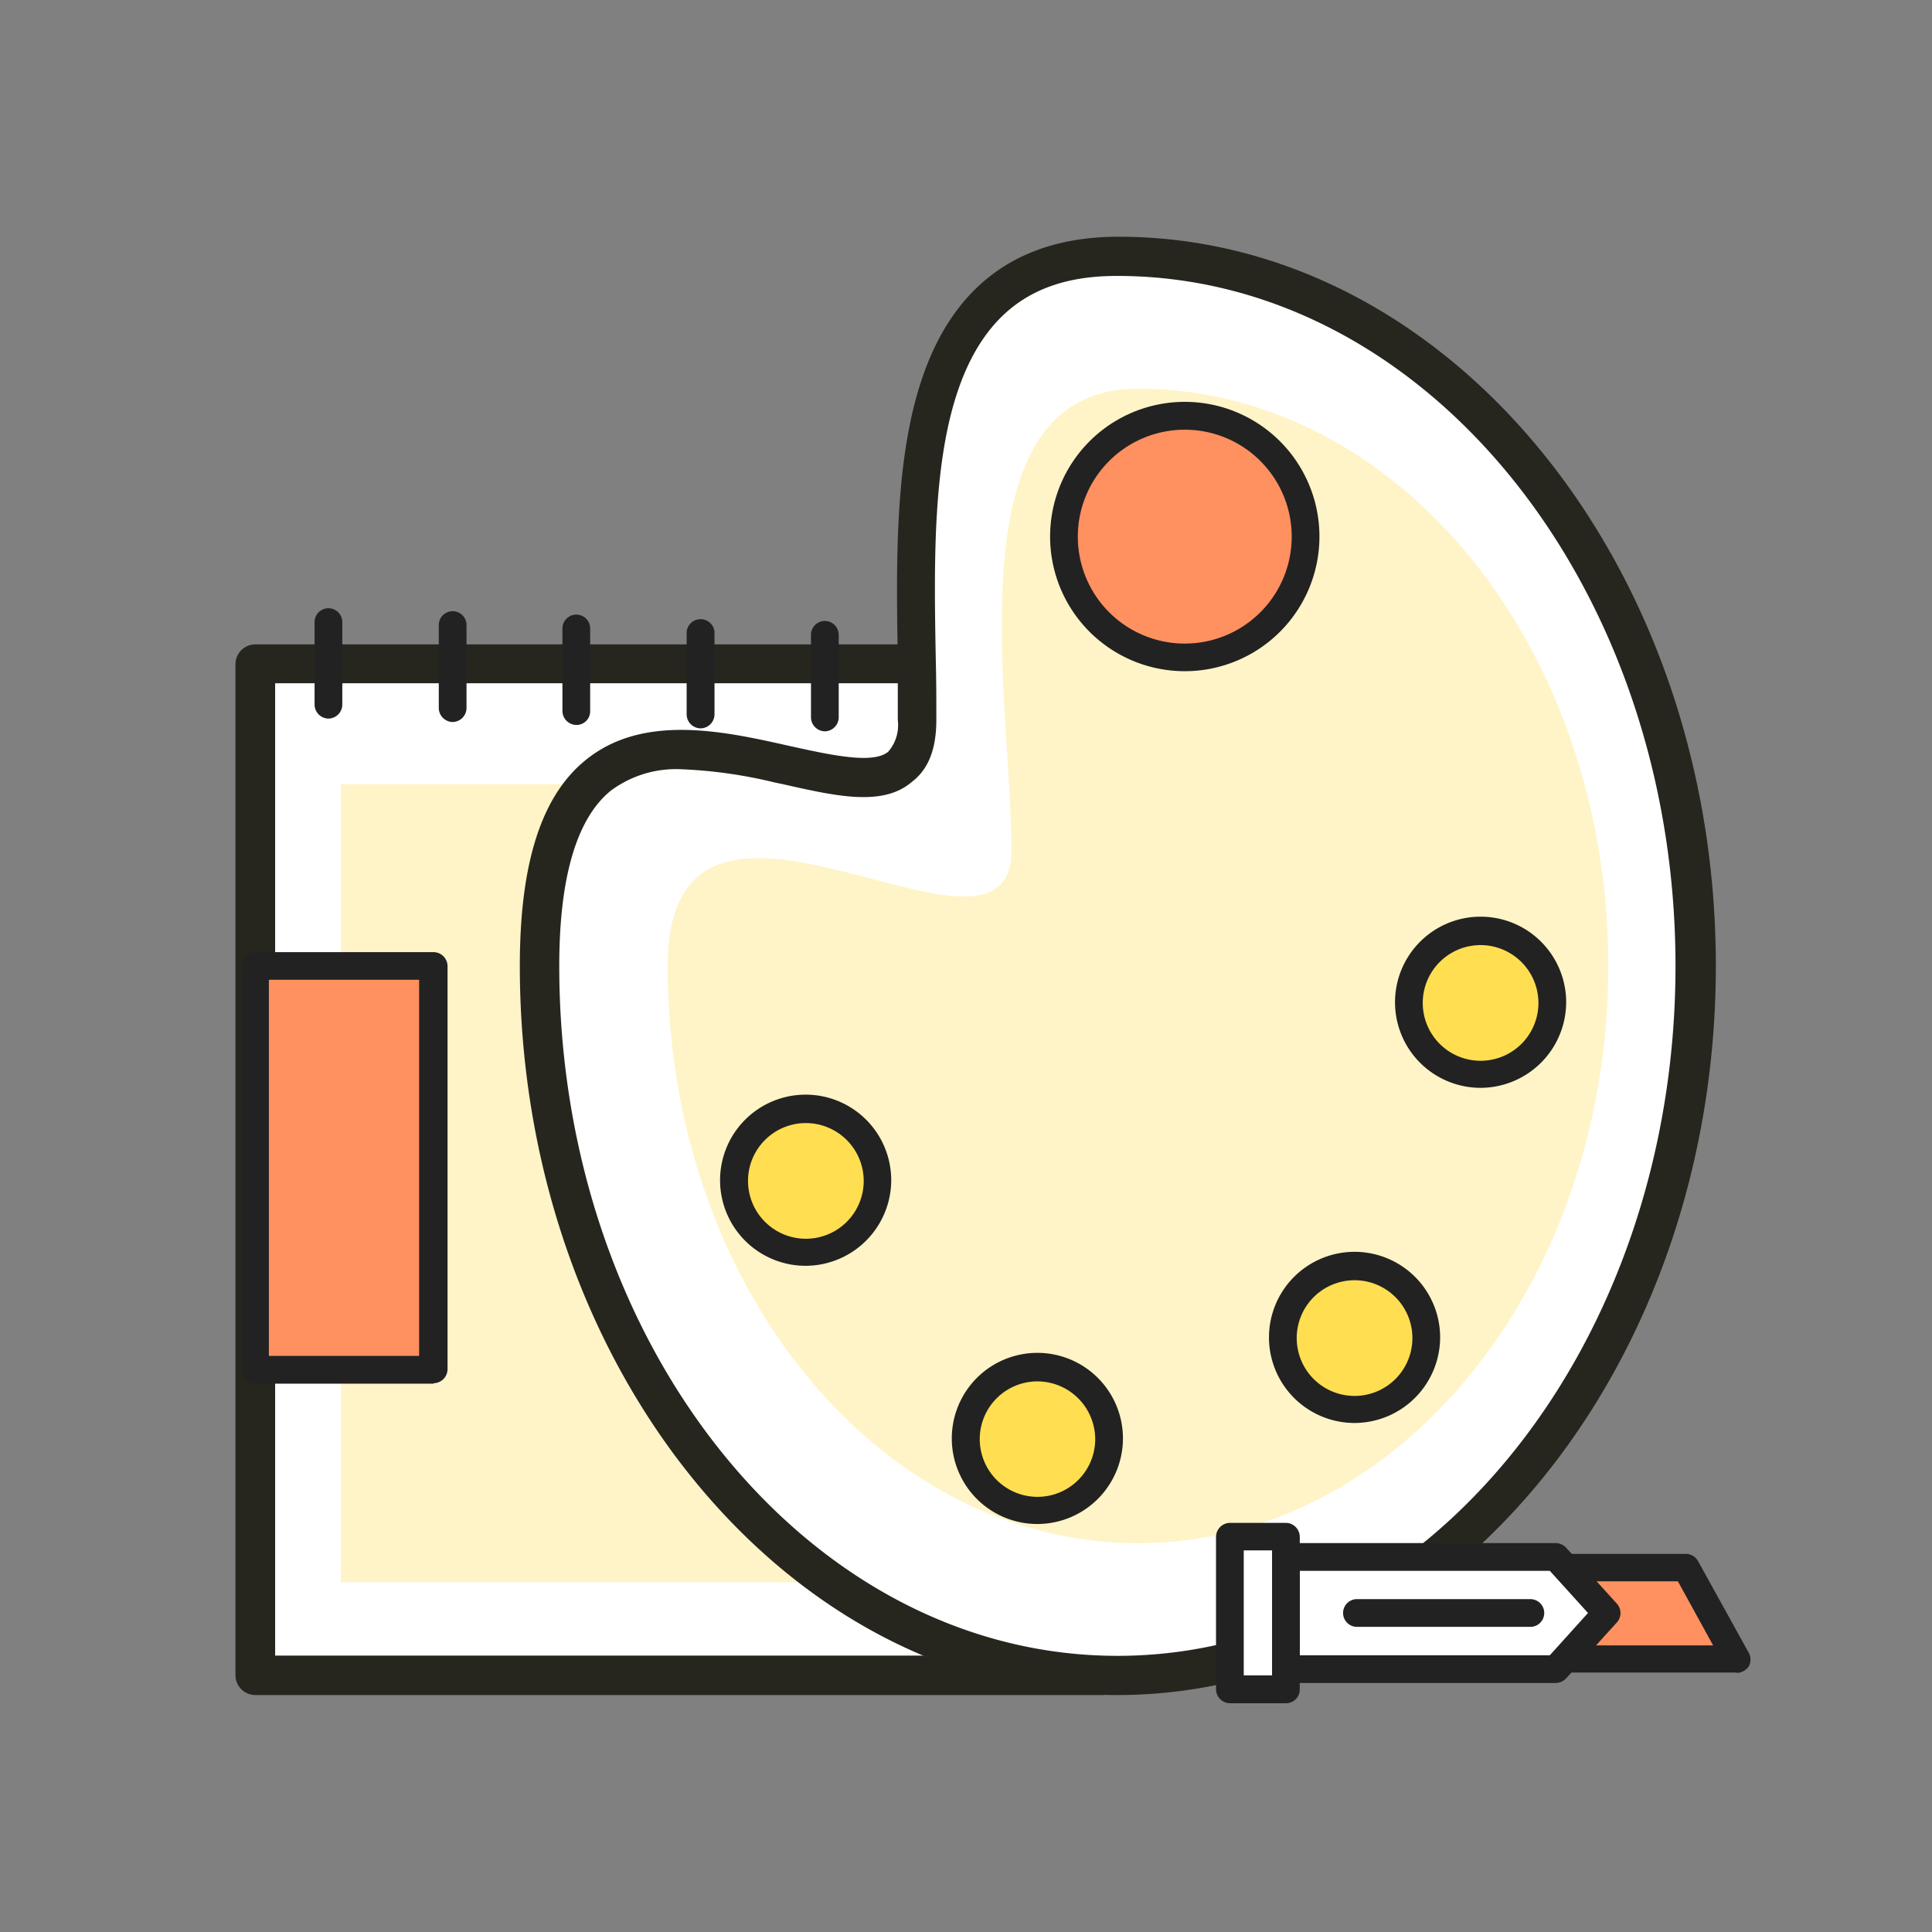 <svg id="图层_1" data-name="图层 1" xmlns="http://www.w3.org/2000/svg" viewBox="0 0 170 170"><rect x="0" y="0" width="170" height="170" fill="#808080" stroke="none"/><defs><style>.cls-1{fill:#fff;}.cls-2{fill:#26261f;}.cls-3{fill:#fff4c7;}.cls-4{fill:#ff9060;}.cls-5{fill:#222;}.cls-6{fill:#ffde52;}</style></defs><path class="cls-1" d="M96.9,58.41v89H22.41v-89Z"/><path class="cls-2" d="M96.93,148.65H22.44a1.24,1.24,0,0,1-1.22-1.23v-89a1.24,1.24,0,0,1,1.22-1.22H96.93a1.24,1.24,0,0,1,1.22,1.22v89A1.24,1.24,0,0,1,96.93,148.65ZM23.66,146.2H95.71V59.62h-72Z"/><path class="cls-2" d="M96.93,149.15H22.44a1.75,1.75,0,0,1-1.72-1.73v-89a1.75,1.75,0,0,1,1.72-1.72H96.93a1.75,1.75,0,0,1,1.72,1.72v89A1.75,1.75,0,0,1,96.93,149.15ZM22.44,57.68a.74.74,0,0,0-.72.72v89a.75.75,0,0,0,.72.73H96.93a.75.75,0,0,0,.72-.73v-89a.74.74,0,0,0-.72-.72Zm73.77,89h-73V59.12h73Zm-72-1h71V60.12h-71Z"/><path class="cls-3" d="M91.81,69v70.22H30V69Z"/><path class="cls-1" d="M47.46,85c0,34.47,22.78,62.43,50.84,62.43s50.85-28,50.85-62.43S126.37,22.55,98.3,22.55c-20.39,0-17.59,24.61-17.59,40.88S47.46,47.77,47.46,85Z"/><path class="cls-2" d="M98.3,148.65c-28.72,0-52.06-28.58-52.06-63.66,0-8.9,1.83-14.69,5.64-17.75,4.83-3.91,11.6-2.44,17.49-1.11,3.92.86,7.58,1.67,9.1.4a4,4,0,0,0,1-3.15c0-1.68,0-3.46,0-5.29C79.24,46.3,79,33,86,26c3-3.05,7.17-4.63,12.4-4.63,28.73,0,52.07,28.58,52.07,63.66S127,148.65,98.3,148.65ZM60,67.19a10.13,10.13,0,0,0-6.56,2C50.26,71.72,48.68,77,48.68,85c0,33.76,22.27,61.21,49.62,61.21S147.93,118.75,147.93,85,125.66,23.77,98.3,23.77c-4.57,0-8.08,1.27-10.62,3.92-6.21,6.3-6,19.12-5.8,30.4.05,1.88.05,3.66.05,5.34,0,2.34-.61,4-1.93,5-2.44,2-6.51,1.06-11.14,0A45.3,45.3,0,0,0,60,67.19Z"/><path class="cls-2" d="M98.3,149.15c-29,0-52.56-28.79-52.56-64.16,0-9.06,1.91-15,5.83-18.14,5.06-4.09,12.18-2.5,17.91-1.21,3.63.8,7.34,1.62,8.67.51A3.55,3.55,0,0,0,79,63.38c0-.82,0-1.66,0-2.52s0-1.83,0-2.77c-.2-11.85-.44-25.29,6.65-32.48,3.12-3.17,7.41-4.78,12.76-4.78,29,0,52.57,28.78,52.57,64.16S127.31,149.15,98.3,149.15ZM59.92,65.21a11.82,11.82,0,0,0-7.72,2.42c-3.68,2.94-5.46,8.62-5.46,17.36,0,34.82,23.13,63.16,51.56,63.16S149.92,119.81,149.92,85,126.79,21.83,98.35,21.83c-5.07,0-9.12,1.51-12,4.48-6.79,6.9-6.56,20.11-6.36,31.77q0,1.43,0,2.76c0,.87,0,1.72,0,2.54a4.43,4.43,0,0,1-1.19,3.54c-1.71,1.42-5.32.63-9.5-.3A44.43,44.43,0,0,0,59.92,65.21ZM98.3,146.7C70.67,146.7,48.18,119,48.18,85c0-8.12,1.65-13.57,4.91-16.2A10.54,10.54,0,0,1,60,66.69a42.24,42.24,0,0,1,8.4,1.21l.72.15c4.49,1,8.36,1.84,10.59,0,1.18-.91,1.75-2.43,1.75-4.65,0-1.69,0-3.45-.05-5.32-.21-11.39-.44-24.29,5.94-30.77,2.63-2.74,6.22-4.07,11-4.07,27.64,0,50.13,27.69,50.13,61.72S125.94,146.7,98.3,146.7ZM60,67.69a9.61,9.61,0,0,0-6.25,1.88c-3,2.43-4.54,7.62-4.54,15.42,0,33.48,22,60.71,49.12,60.71S147.43,118.47,147.43,85s-22-60.72-49.13-60.72C93.83,24.27,90.47,25.5,88,28c-6.09,6.18-5.86,18.86-5.66,30,.05,1.89.05,3.65.05,5.35,0,2.55-.69,4.33-2.13,5.43C77.71,71,73.62,70.07,68.88,69l-.72-.15A41.42,41.42,0,0,0,60,67.69Z"/><path class="cls-3" d="M58.75,85c0,28.06,18.5,50.79,41.38,50.79S141.52,113.05,141.52,85,123,34.2,100.13,34.2C83.56,34.2,89,61.65,89,74.82S58.75,63,58.75,85Z"/><path class="cls-4" d="M93.63,47.21a10.63,10.63,0,1,0,10.62-10.62A10.62,10.62,0,0,0,93.63,47.21Z"/><path class="cls-5" d="M104.25,59.06A11.85,11.85,0,1,1,116.1,47.21,11.85,11.85,0,0,1,104.25,59.06Zm0-21.25a9.41,9.41,0,1,0,9.41,9.4A9.41,9.41,0,0,0,104.25,37.81Z"/><path class="cls-6" d="M124,88.19a6.31,6.31,0,0,0,12.61,0h0a6.31,6.31,0,0,0-12.61,0Z"/><path class="cls-5" d="M130.28,95.72a7.53,7.53,0,1,1,7.53-7.53A7.55,7.55,0,0,1,130.28,95.72Zm0-12.56a5.09,5.09,0,1,0,5.09,5.08A5.1,5.1,0,0,0,130.28,83.16Z"/><path class="cls-6" d="M112.89,117.73a6.31,6.31,0,0,0,12.61,0h0a6.31,6.31,0,1,0-12.61,0Z"/><path class="cls-5" d="M119.2,125.21a7.53,7.53,0,1,1,7.52-7.53A7.55,7.55,0,0,1,119.2,125.21Zm0-12.56a5.09,5.09,0,1,0,5.08,5.08A5.09,5.09,0,0,0,119.2,112.65Z"/><path class="cls-6" d="M85,126.58a6.31,6.31,0,0,0,12.61,0h0a6.31,6.31,0,1,0-12.61,0Z"/><path class="cls-5" d="M91.29,134.1a7.53,7.53,0,1,1,7.52-7.52A7.54,7.54,0,0,1,91.29,134.1Zm0-12.55a5.08,5.08,0,1,0,5.08,5.08A5.1,5.1,0,0,0,91.29,121.55Z"/><path class="cls-6" d="M64.59,103.9a6.31,6.31,0,1,0,6.31-6.3A6.32,6.32,0,0,0,64.59,103.9Z"/><path class="cls-5" d="M70.9,111.38a7.53,7.53,0,1,1,7.52-7.53A7.55,7.55,0,0,1,70.9,111.38Zm0-12.56A5.09,5.09,0,1,0,76,103.9,5.1,5.1,0,0,0,70.9,98.82Z"/><path class="cls-4" d="M135.57,146v-8.08h12.76l4.48,8.08Z"/><path class="cls-5" d="M152.81,147.17H135.57a1.24,1.24,0,0,1-1.22-1.22v-8a1.24,1.24,0,0,1,1.22-1.22h12.76a1.23,1.23,0,0,1,1.07.61l4.47,8.08a1.26,1.26,0,0,1,0,1.22,1.31,1.31,0,0,1-1.06.56Zm-16-2.39h13.93l-3.1-5.64H136.79Z"/><path class="cls-1" d="M113.15,146.87V137h23.74l4.48,4.93-4.48,4.94Z"/><path class="cls-5" d="M136.89,148.09H113.15a1.24,1.24,0,0,1-1.22-1.22V137a1.24,1.24,0,0,1,1.22-1.22h23.74a1.27,1.27,0,0,1,.92.41l4.47,4.93a1.23,1.23,0,0,1,0,1.63l-4.47,4.93a1.31,1.31,0,0,1-.92.41Zm-22.52-2.44h22l3.36-3.72-3.36-3.71h-22v7.43Z"/><path class="cls-5" d="M134.66,143.15H119.4a1.22,1.22,0,0,1,0-2.44h15.26a1.22,1.22,0,0,1,0,2.44Z"/><path class="cls-1" d="M113.15,135.25v13.42h-4.93V135.25Z"/><path class="cls-5" d="M113.15,149.87h-4.93a1.24,1.24,0,0,1-1.22-1.22V135.22a1.24,1.24,0,0,1,1.22-1.22h4.93a1.24,1.24,0,0,1,1.22,1.22v13.43A1.21,1.21,0,0,1,113.15,149.87Zm-3.71-2.45h2.49v-11h-2.49Z"/><path class="cls-5" d="M28.9,63.23A1.24,1.24,0,0,1,27.68,62V54.74a1.22,1.22,0,0,1,2.44,0V62A1.24,1.24,0,0,1,28.9,63.23Z"/><path class="cls-5" d="M39.83,63.53a1.24,1.24,0,0,1-1.22-1.22V55a1.22,1.22,0,0,1,2.44,0v7.27A1.24,1.24,0,0,1,39.83,63.53Z"/><path class="cls-5" d="M50.71,63.79a1.24,1.24,0,0,1-1.22-1.22V55.3a1.22,1.22,0,0,1,2.44,0v7.27A1.2,1.2,0,0,1,50.71,63.79Z"/><path class="cls-5" d="M61.64,64.09a1.24,1.24,0,0,1-1.22-1.22V55.6a1.23,1.23,0,0,1,2.45,0v7.27A1.24,1.24,0,0,1,61.64,64.09Z"/><path class="cls-5" d="M72.58,64.35a1.24,1.24,0,0,1-1.22-1.22V55.86a1.22,1.22,0,0,1,2.44,0v7.27A1.24,1.24,0,0,1,72.58,64.35Z"/><path class="cls-4" d="M22.44,85H38.1v35.49H22.44Z"/><path class="cls-5" d="M38.16,121.75H22.5a1.23,1.23,0,0,1-1.22-1.22V85a1.23,1.23,0,0,1,1.22-1.22H38.16A1.24,1.24,0,0,1,39.38,85v35.49a1.24,1.24,0,0,1-1.22,1.22Zm-14.5-2.44H36.88V86.21H23.66Z"/></svg>